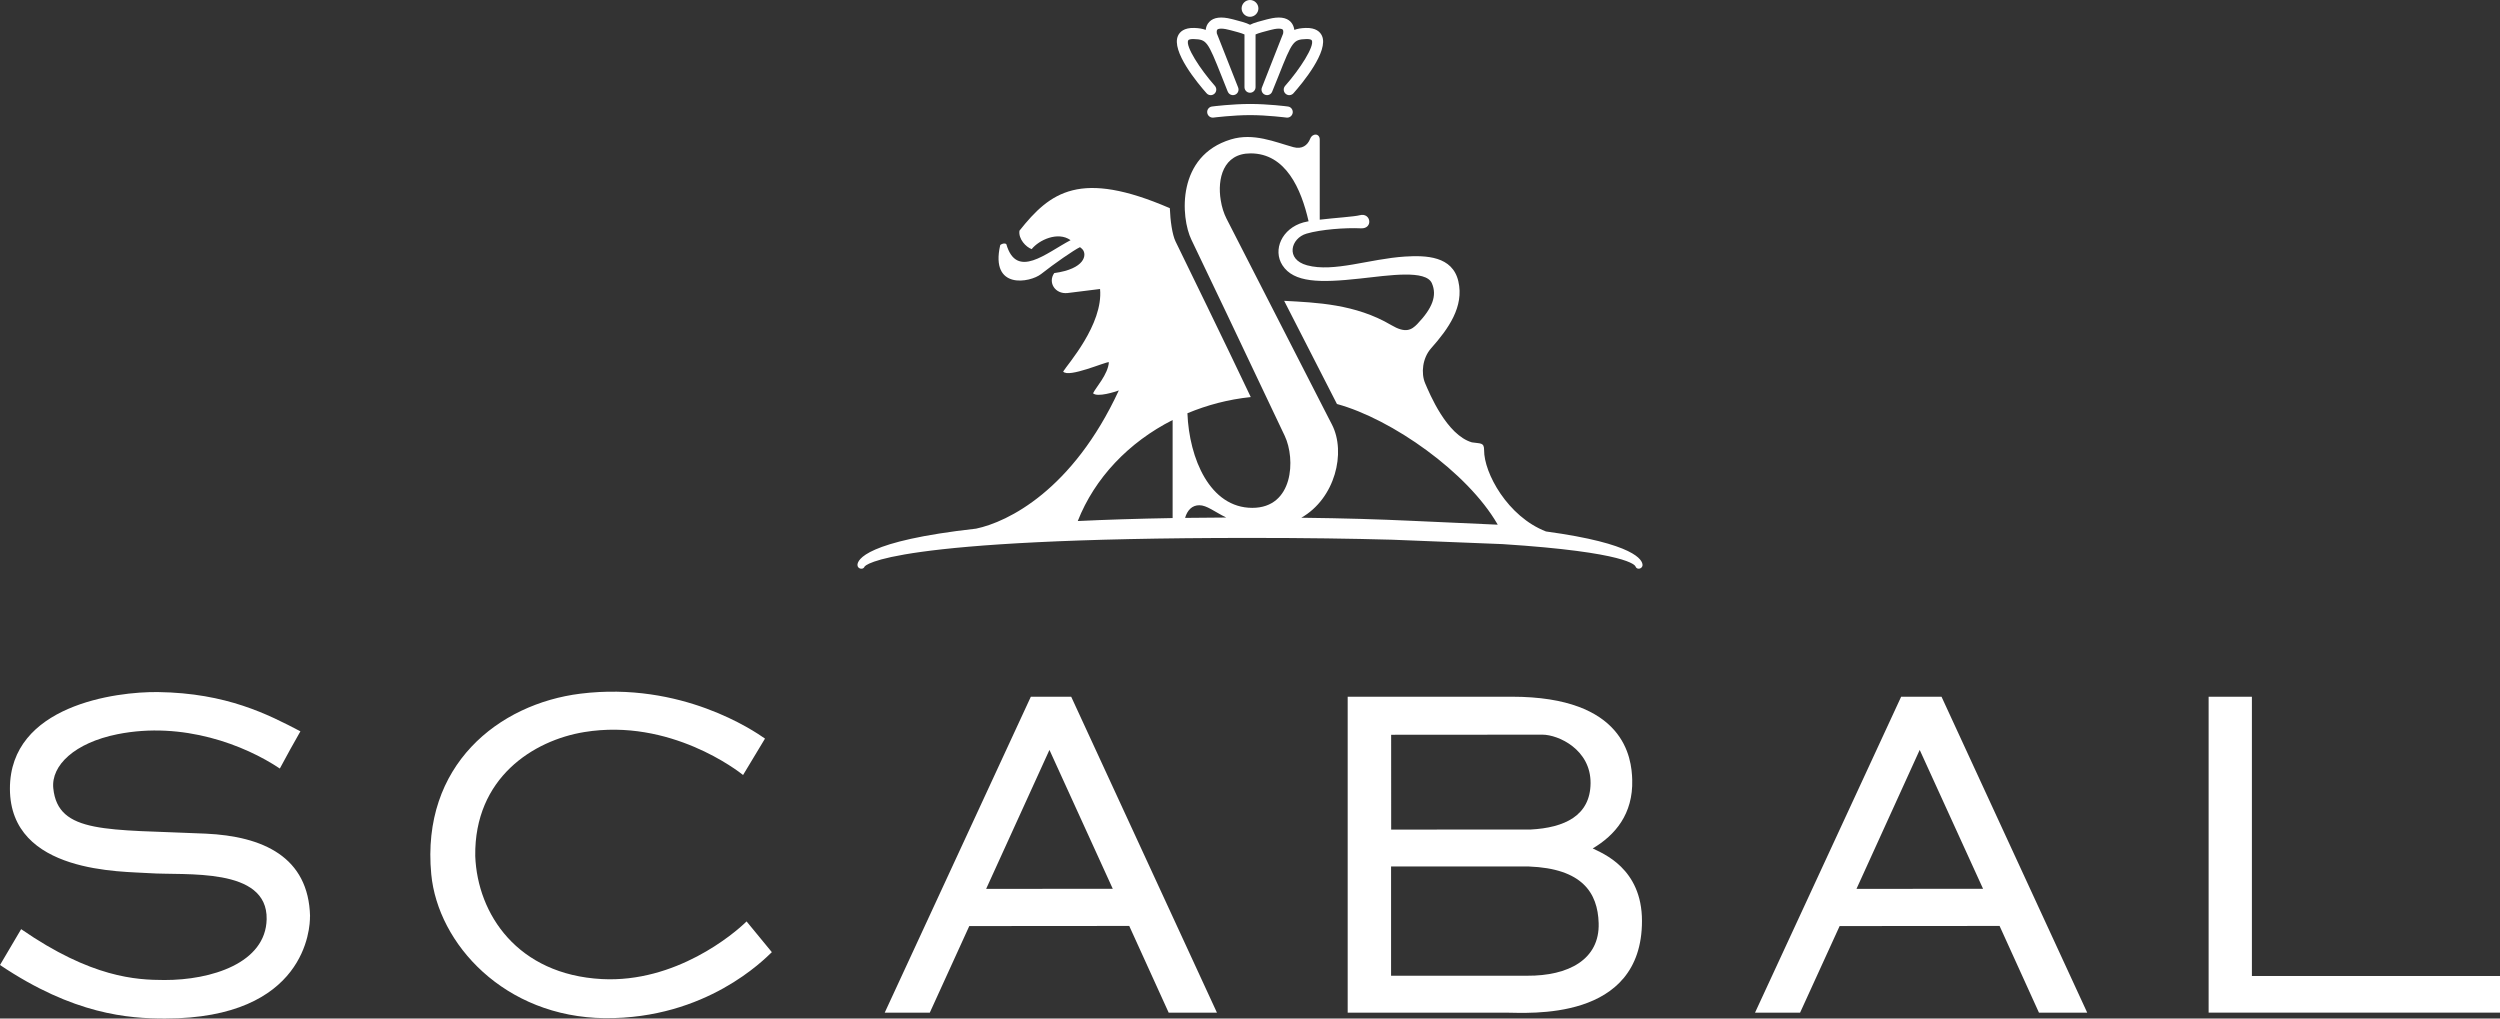 <svg width="162" height="66" viewBox="0 0 162 66" fill="none" xmlns="http://www.w3.org/2000/svg">
<rect x="0" y="0" width="162" height="66" fill="#333333" stroke="none"/>
<path fill-rule="evenodd" clip-rule="evenodd" d="M38.999 63.444C33.531 63.153 30.938 59.234 30.796 55.472C30.727 50.406 34.559 47.978 37.861 47.438C43.429 46.526 47.852 49.978 48.151 50.22L49.572 47.861C48.857 47.359 44.159 44.144 37.619 44.949C32.313 45.606 27.28 49.586 27.945 56.647C28.374 61.164 32.698 65.916 39.198 65.976C45.767 66.034 49.526 62.165 50.016 61.7L48.378 59.708C47.552 60.526 43.775 63.697 38.999 63.444Z" fill="white"/>
<path fill-rule="evenodd" clip-rule="evenodd" d="M103.069 50.746C103.054 52.862 101.376 53.639 99.178 53.754L90.148 53.757L90.146 47.613L99.953 47.606C101.002 47.613 103.082 48.578 103.069 50.746ZM90.141 56.149H99.075C102.525 56.281 103.537 57.849 103.593 59.821C103.665 62.182 101.627 63.242 98.964 63.227L90.141 63.229V56.149ZM105.768 50.527C105.729 49.128 105.299 45.147 97.966 45.147H87.33V65.619H97.561C98.995 65.619 106.4 66.237 106.4 59.676C106.4 56.25 103.833 55.297 103.209 54.978C104.656 54.121 105.832 52.755 105.768 50.527Z" fill="white"/>
<path fill-rule="evenodd" clip-rule="evenodd" d="M72.107 57.593C71.429 57.593 64.581 57.599 63.902 57.599C64.186 56.977 67.608 49.458 68.004 48.594C68.399 49.458 71.821 56.969 72.107 57.593ZM78.857 65.619L69.414 45.149H66.798L57.33 65.619H60.251C60.251 65.619 62.684 60.288 62.809 60.009C63.116 60.009 72.866 60.001 73.175 60.001C73.3 60.28 75.73 65.619 75.73 65.619H78.857Z" fill="white"/>
<path fill-rule="evenodd" clip-rule="evenodd" d="M128.502 57.593C127.823 57.593 120.976 57.599 120.3 57.599C120.586 56.977 124.004 49.458 124.397 48.594C124.792 49.458 128.218 56.969 128.502 57.593ZM135.251 65.619L125.811 45.149H123.194L113.726 65.619H116.646C116.646 65.619 119.079 60.288 119.208 60.009C119.513 60.009 129.263 60.001 129.573 60.001C129.697 60.28 132.124 65.619 132.124 65.619H135.251Z" fill="white"/>
<path fill-rule="evenodd" clip-rule="evenodd" d="M145.923 63.244V45.149H143.119V65.618H162V63.244H145.923Z" fill="white"/>
<path fill-rule="evenodd" clip-rule="evenodd" d="M13.332 54.02C6.956 53.73 3.752 54.061 3.453 51.076C3.305 49.597 4.84 48.134 7.611 47.577C11.861 46.728 15.858 48.278 18.133 49.801C18.463 49.182 19.197 47.843 19.467 47.389C17.383 46.302 14.702 44.908 10.245 44.846C7.509 44.808 0.634 45.709 0.643 51.114C0.658 56.641 7.98 56.456 9.662 56.58C12.001 56.744 17.346 56.157 17.279 59.563C17.222 62.41 13.693 63.513 10.648 63.505C8.832 63.5 5.939 63.366 1.37 60.209L0 62.532C4.792 65.753 8.336 66 10.698 66C19.834 66 20.102 60.106 20.086 59.384H20.092C20.001 55.509 17.021 54.19 13.332 54.02Z" fill="white"/>
<path fill-rule="evenodd" clip-rule="evenodd" d="M100.18 34.439C97.694 33.477 96.157 30.644 96.17 29.172C96.173 28.649 95.93 28.757 95.376 28.664C93.737 28.18 92.64 25.511 92.349 24.836C92.073 24.185 92.173 23.207 92.731 22.575C93.865 21.3 94.88 19.866 94.501 18.229C94.123 16.589 92.408 16.54 91.04 16.625C88.733 16.775 86.433 17.66 84.699 17.192C83.272 16.806 83.644 15.436 84.663 15.139C85.589 14.867 87.184 14.747 88.189 14.796C88.997 14.834 88.842 13.753 88.11 13.947C87.756 14.04 86.515 14.117 85.519 14.235V9.042C85.519 8.637 85.05 8.605 84.895 9.002C84.73 9.416 84.37 9.689 83.814 9.536C82.609 9.204 81.23 8.59 79.763 9.033C78.001 9.567 77.19 10.817 76.901 12.117C76.605 13.446 76.858 14.826 77.203 15.534C77.761 16.674 80.952 23.391 82.497 26.657C82.853 27.401 83.124 27.97 83.253 28.249C83.96 29.745 83.821 32.909 81.15 32.909C78.4 32.909 77.058 29.709 76.945 26.778C78.233 26.244 79.579 25.883 81.05 25.73C79.406 22.263 76.687 16.692 76.177 15.649C75.96 15.2 75.835 14.298 75.805 13.49C69.999 10.98 68.064 12.424 66.06 14.95C65.984 15.49 66.485 16.011 66.852 16.143C67.331 15.547 68.552 14.981 69.365 15.557C69.365 15.56 69.37 15.56 69.373 15.564C67.799 16.387 65.873 18.126 65.211 15.823C65.11 15.717 64.828 15.823 64.81 15.9C64.156 18.798 66.753 18.318 67.463 17.758C68.302 17.095 69.594 16.197 69.983 16.016C70.036 16.06 70.105 16.104 70.156 16.17C70.433 16.499 70.329 17.419 68.315 17.696C67.891 18.294 68.361 19.073 69.174 18.989C69.174 18.989 70.6 18.815 71.284 18.727C71.499 21.029 69.145 23.645 68.893 24.077C69.241 24.508 71.651 23.431 71.855 23.47C71.805 24.257 70.995 25.125 70.83 25.485C71.109 25.762 72.268 25.387 72.499 25.3C69.511 31.758 65.317 33.823 63.252 34.256C56.089 35.058 55.563 36.276 55.563 36.614C55.563 36.744 55.67 36.85 55.803 36.85C55.803 36.85 55.951 36.88 56.02 36.723C56.053 36.638 57.547 34.857 80.963 34.857C84.673 34.857 87.508 34.901 90.199 34.973L97.361 35.258C105.552 35.784 105.941 36.645 105.975 36.694L105.993 36.735C106.068 36.872 106.194 36.85 106.194 36.85C106.33 36.85 106.436 36.744 106.436 36.614C106.436 36.3 105.979 35.229 100.18 34.439ZM75.986 33.57C73.687 33.611 71.65 33.676 69.839 33.763C70.936 30.974 73.144 28.654 75.986 27.217V33.57ZM76.793 33.559C76.937 33.067 77.24 32.739 77.716 32.739C78.201 32.739 78.692 33.157 79.458 33.536C78.535 33.539 77.645 33.547 76.793 33.559ZM91.499 33.75C89.332 33.65 87.176 33.583 84.325 33.549C86.512 32.303 87.243 29.323 86.309 27.509C86.257 27.401 86.189 27.276 86.118 27.139C85.952 26.806 79.789 14.769 79.474 14.16C79.306 13.83 79.172 13.415 79.104 12.977C78.873 11.583 79.264 9.939 81.037 9.939C83.32 9.939 84.317 12.239 84.796 14.338C84.673 14.36 84.559 14.385 84.466 14.411C83.065 14.801 82.459 16.191 83.101 17.188C83.832 18.322 85.527 18.336 88.11 18.052C90.037 17.84 92.4 17.471 92.785 18.354C93.139 19.161 92.808 19.982 91.853 20.983C91.459 21.398 91.071 21.608 90.151 21.065C87.831 19.695 85.292 19.607 83.213 19.494C84.423 21.865 85.766 24.479 86.634 26.179C90.202 27.153 95.096 30.613 97.027 33.954C97.026 33.964 97.029 33.978 97.062 34L91.499 33.75Z" fill="white"/>
<path fill-rule="evenodd" clip-rule="evenodd" d="M78.628 7.62C78.64 7.619 79.904 7.459 81.011 7.459C82.116 7.459 83.354 7.619 83.37 7.62C83.566 7.643 83.741 7.503 83.769 7.302C83.791 7.106 83.654 6.925 83.458 6.902C83.406 6.892 82.162 6.737 81.011 6.737C79.853 6.737 78.594 6.892 78.54 6.902C78.344 6.925 78.202 7.106 78.228 7.302C78.253 7.501 78.432 7.643 78.628 7.62Z" fill="white"/>
<path fill-rule="evenodd" clip-rule="evenodd" d="M85.658 2.31C85.547 2.069 85.271 1.79 84.606 1.811C84.309 1.821 84.074 1.861 83.873 1.938C83.85 1.767 83.788 1.579 83.641 1.419C83.356 1.12 82.871 1.06 82.201 1.231L82.074 1.261C81.618 1.378 81.254 1.474 81.001 1.605C80.749 1.474 80.38 1.378 79.928 1.261L79.804 1.231C79.13 1.06 78.641 1.12 78.361 1.419C78.204 1.579 78.147 1.77 78.13 1.938C77.923 1.861 77.693 1.821 77.392 1.811C76.725 1.79 76.448 2.069 76.338 2.31C75.866 3.306 77.631 5.419 78.184 6.041C78.315 6.195 78.542 6.208 78.692 6.076C78.844 5.943 78.854 5.718 78.726 5.566C77.761 4.475 76.809 2.996 76.994 2.617C77.02 2.559 77.162 2.524 77.365 2.532C78.189 2.563 78.253 2.653 79.164 4.947L79.554 5.929L79.561 5.935V5.937C79.631 6.125 79.847 6.211 80.029 6.139C80.214 6.067 80.304 5.858 80.232 5.671L78.849 2.159C78.844 2.126 78.828 1.968 78.885 1.915C78.894 1.904 79.037 1.778 79.621 1.93L79.75 1.961C80.029 2.033 80.464 2.147 80.642 2.232V5.646C80.642 5.849 80.803 6.01 81.001 6.01C81.2 6.01 81.36 5.849 81.36 5.646V2.232C81.533 2.147 81.974 2.033 82.253 1.961L82.379 1.93C82.962 1.778 83.104 1.904 83.119 1.915C83.173 1.968 83.158 2.126 83.142 2.188C83.151 2.159 81.772 5.671 81.772 5.671C81.698 5.858 81.788 6.067 81.974 6.139C82.157 6.211 82.364 6.125 82.438 5.937L82.838 4.947C83.744 2.653 83.814 2.563 84.636 2.532C84.833 2.524 84.978 2.557 85.006 2.617C85.188 2.996 84.239 4.475 83.275 5.566C83.145 5.718 83.158 5.943 83.308 6.076C83.458 6.208 83.684 6.195 83.818 6.041C84.371 5.419 86.133 3.306 85.658 2.31Z" fill="white"/>
<path fill-rule="evenodd" clip-rule="evenodd" d="M80.999 1.089C81.298 1.089 81.545 0.841 81.545 0.547C81.545 0.248 81.298 0 80.999 0C80.702 0 80.456 0.248 80.456 0.547C80.456 0.841 80.702 1.089 80.999 1.089Z" fill="white"/>
</svg>

